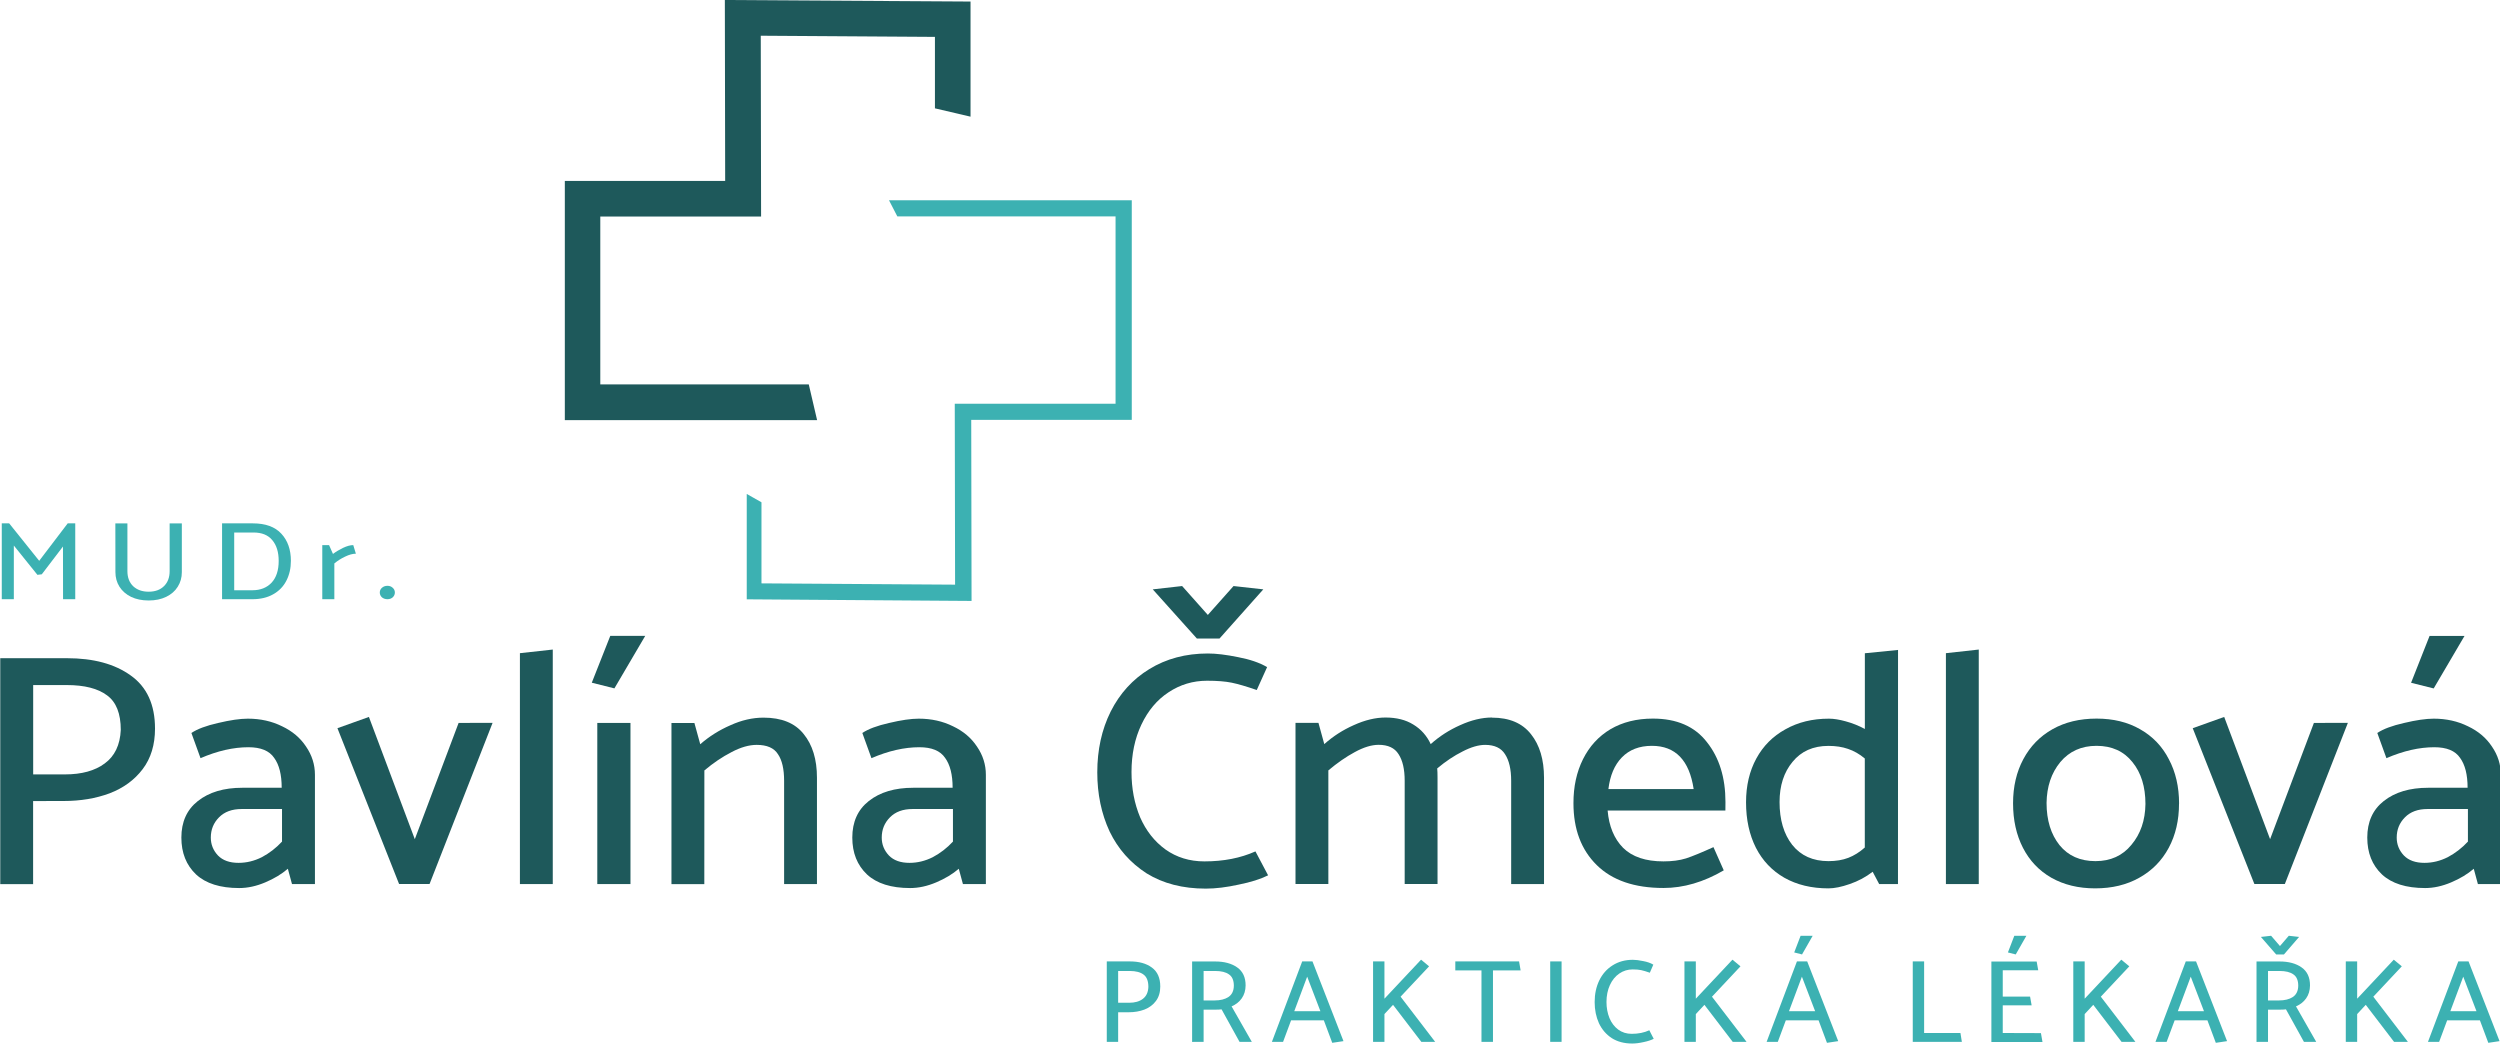 <?xml version="1.0" encoding="UTF-8"?>
<!-- Created with Inkscape (http://www.inkscape.org/) -->
<svg width="38.698mm" height="16.153mm" version="1.1" viewBox="0 0 38.698 16.153" xmlns="http://www.w3.org/2000/svg">
 <g transform="translate(-28.488 -36.663)">
  <g transform="scale(1.015 .985)" fill="#1e595b" stroke-width=".082" aria-label="Pavlína Čmedlová">
   <path d="m29.037 49.809q0.386 0 0.7-0.12 0.318-0.125 0.506-0.381t0.188-0.637q0-0.564-0.371-0.835-0.365-0.271-0.971-0.271h-1.018v3.55h0.501v-1.305zm0.047-1.822q0.407 0 0.616 0.162 0.209 0.157 0.209 0.543-0.016 0.355-0.245 0.527-0.224 0.172-0.606 0.172h-0.485v-1.404z"/>
   <path d="m31.125 49.136q0.386-0.172 0.731-0.172 0.282 0 0.392 0.167 0.115 0.162 0.115 0.47h-0.6q-0.423 0-0.679 0.209-0.251 0.204-0.251 0.574 0 0.36 0.224 0.579 0.224 0.214 0.658 0.214 0.193 0 0.397-0.089 0.204-0.089 0.345-0.214l0.063 0.24h0.35v-1.717q0-0.24-0.136-0.444-0.131-0.204-0.365-0.318-0.235-0.12-0.522-0.12-0.177 0-0.454 0.068-0.271 0.063-0.407 0.157zm0.157 1.248q0-0.188 0.125-0.318 0.125-0.131 0.345-0.131h0.616v0.512q-0.136 0.151-0.308 0.245-0.172 0.089-0.355 0.089-0.204 0-0.313-0.115-0.11-0.12-0.11-0.282z"/>
   <path d="m35.061 48.582-0.668 1.827-0.7-1.921-0.48 0.177 0.94 2.448h0.465l0.961-2.532z"/>
   <path d="m35.996 47.486v3.628h0.501v-3.685z"/>
   <path d="m37.176 48.582v2.532h0.506v-2.532zm0.198-1.368-0.282 0.736 0.345 0.089 0.47-0.825z"/>
   <path d="m38.809 49.329q0.204-0.177 0.412-0.287 0.209-0.115 0.386-0.115 0.235 0 0.324 0.146 0.094 0.141 0.094 0.418v1.623h0.501v-1.67q0-0.433-0.204-0.689-0.198-0.256-0.611-0.256-0.251 0-0.506 0.12-0.256 0.115-0.459 0.298l-0.089-0.334h-0.35v2.532h0.501z"/>
   <path d="m41.357 49.136q0.386-0.172 0.731-0.172 0.282 0 0.392 0.167 0.115 0.162 0.115 0.47h-0.6q-0.423 0-0.679 0.209-0.251 0.204-0.251 0.574 0 0.36 0.224 0.579 0.224 0.214 0.658 0.214 0.193 0 0.397-0.089 0.204-0.089 0.345-0.214l0.063 0.24h0.35v-1.717q0-0.24-0.136-0.444-0.131-0.204-0.365-0.318-0.235-0.12-0.522-0.12-0.177 0-0.454 0.068-0.271 0.063-0.407 0.157zm0.157 1.248q0-0.188 0.125-0.318 0.125-0.131 0.345-0.131h0.616v0.512q-0.136 0.151-0.308 0.245-0.172 0.089-0.355 0.089-0.204 0-0.313-0.115-0.11-0.12-0.11-0.282z"/>
   <path d="m47.391 47.705q-0.172-0.104-0.444-0.157-0.271-0.057-0.459-0.057-0.506 0-0.893 0.245-0.381 0.24-0.59 0.668-0.204 0.423-0.204 0.955 0 0.512 0.188 0.929 0.193 0.412 0.564 0.658 0.376 0.24 0.903 0.24 0.224 0 0.501-0.063 0.277-0.057 0.449-0.146l-0.193-0.376q-0.339 0.157-0.778 0.157-0.339 0-0.595-0.188-0.251-0.188-0.386-0.506-0.131-0.324-0.131-0.71 0-0.418 0.151-0.746 0.151-0.329 0.412-0.506 0.266-0.183 0.59-0.183 0.23 0 0.376 0.031t0.381 0.115zm-1.744-1.222 0.673 0.773h0.345l0.668-0.773-0.454-0.052-0.392 0.454-0.392-0.454z"/>
   <path d="m50.821 48.499q0.397 0 0.595 0.261 0.198 0.256 0.198 0.684v1.67h-0.501v-1.623q0-0.271-0.094-0.418-0.089-0.146-0.303-0.146-0.151 0-0.345 0.104-0.193 0.099-0.386 0.266 0.005 0.047 0.005 0.146v1.67h-0.501v-1.623q0-0.271-0.094-0.418-0.089-0.146-0.303-0.146-0.162 0-0.365 0.115-0.198 0.11-0.402 0.287v1.785h-0.501v-2.532h0.35l0.089 0.334q0.198-0.183 0.449-0.298 0.256-0.12 0.485-0.12 0.251 0 0.423 0.11 0.177 0.11 0.266 0.308 0.198-0.183 0.449-0.298 0.256-0.12 0.485-0.12z"/>
   <path d="m54.381 49.825q0-0.574-0.282-0.94-0.277-0.371-0.825-0.371-0.371 0-0.647 0.167-0.271 0.167-0.418 0.47t-0.146 0.694q0 0.611 0.355 0.971 0.355 0.36 1.018 0.36 0.459 0 0.919-0.277l-0.157-0.365q-0.266 0.125-0.418 0.177-0.146 0.047-0.345 0.047-0.407 0-0.616-0.214-0.204-0.214-0.235-0.585h1.796zm-1.785-0.204q0.037-0.318 0.204-0.496 0.172-0.183 0.459-0.183 0.538 0 0.637 0.679z"/>
   <path d="m57.012 51.114h-0.287l-0.099-0.193q-0.157 0.125-0.35 0.193-0.188 0.068-0.324 0.068-0.386 0-0.673-0.167-0.282-0.167-0.433-0.47-0.151-0.308-0.151-0.715 0-0.392 0.157-0.689t0.444-0.459q0.287-0.167 0.663-0.167 0.11 0 0.256 0.042 0.151 0.042 0.292 0.12v-1.19l0.506-0.052zm-1.806-1.289q0 0.418 0.193 0.673 0.198 0.256 0.553 0.256 0.172 0 0.303-0.052 0.131-0.052 0.251-0.162v-1.399q-0.12-0.104-0.256-0.151-0.131-0.047-0.298-0.047-0.35 0-0.548 0.251-0.198 0.245-0.198 0.632z"/>
   <path d="m57.743 47.486v3.628h0.501v-3.685z"/>
   <path d="m61.298 49.851q0 0.392-0.157 0.694t-0.449 0.47q-0.287 0.167-0.673 0.167-0.381 0-0.668-0.167-0.282-0.167-0.433-0.47-0.151-0.303-0.151-0.7 0-0.392 0.157-0.694 0.157-0.303 0.444-0.47 0.287-0.167 0.673-0.167 0.381 0 0.663 0.167 0.287 0.167 0.438 0.47 0.157 0.303 0.157 0.7zm-1.274 0.903q0.345 0 0.548-0.256 0.209-0.256 0.214-0.642 0-0.407-0.198-0.658-0.198-0.256-0.548-0.256-0.345 0-0.553 0.256-0.204 0.256-0.209 0.642 0 0.407 0.198 0.663 0.198 0.251 0.548 0.251z"/>
   <path d="m63.355 48.582-0.668 1.827-0.7-1.921-0.48 0.177 0.94 2.448h0.465l0.961-2.532z"/>
   <path d="m64.461 49.136q0.386-0.172 0.731-0.172 0.282 0 0.392 0.167 0.115 0.162 0.115 0.47h-0.6q-0.423 0-0.679 0.209-0.251 0.204-0.251 0.574 0 0.36 0.224 0.579 0.224 0.214 0.658 0.214 0.193 0 0.397-0.089 0.204-0.089 0.345-0.214l0.063 0.24h0.35v-1.717q0-0.24-0.136-0.444-0.131-0.204-0.365-0.318-0.235-0.12-0.522-0.12-0.177 0-0.454 0.068-0.271 0.063-0.407 0.157zm0.157 1.248q0-0.188 0.125-0.318 0.125-0.131 0.345-0.131h0.616v0.512q-0.136 0.151-0.308 0.245-0.172 0.089-0.355 0.089-0.204 0-0.313-0.115-0.11-0.12-0.11-0.282zm0.501-3.169-0.282 0.736 0.345 0.089 0.47-0.825z"/>
  </g>
  <g transform="scale(1.061 .943)" fill="#3cb1b2" stroke-width=".011" aria-label="MUDr.">
   <path d="m27.77 48.715h0.178v-1.245h-0.11l-0.416 0.615-0.438-0.615h-0.108v1.245h0.176v-0.881l0.344 0.481 0.064-0.009 0.309-0.456z"/>
   <path d="m28.534 48.27q0 0.134 0.059 0.24 0.06 0.106 0.17 0.167 0.11 0.059 0.256 0.059 0.146 0 0.256-0.06 0.11-0.06 0.168-0.165 0.06-0.106 0.06-0.24v-0.8h-0.178v0.784q0 0.154-0.082 0.245-0.082 0.092-0.225 0.092-0.139 0-0.225-0.09-0.084-0.092-0.084-0.247v-0.784h-0.176z"/>
   <path d="m30.532 48.715q0.178 0 0.304-0.081 0.128-0.081 0.192-0.223 0.066-0.143 0.066-0.326 0-0.276-0.139-0.445-0.139-0.17-0.416-0.17h-0.449v1.245zm0.015-1.095q0.185 0 0.276 0.126 0.093 0.124 0.093 0.341 0 0.231-0.104 0.357-0.104 0.124-0.28 0.124h-0.265v-0.948z"/>
   <path d="m31.728 48.128q0.07-0.066 0.157-0.112 0.088-0.048 0.157-0.048l-0.038-0.141q-0.064 0-0.15 0.046-0.084 0.046-0.146 0.099l-0.057-0.145h-0.099v0.888h0.176z"/>
   <path d="m32.503 48.715q0.046 0 0.077-0.031 0.031-0.033 0.031-0.079t-0.031-0.077q-0.031-0.033-0.077-0.033-0.048 0-0.081 0.033-0.031 0.031-0.031 0.077 0 0.046 0.031 0.079 0.033 0.031 0.081 0.031z"/>
  </g>
  <g fill="#3cb1b2" stroke-width=".053" aria-label="PRAKTICKÁ LÉKAŘKA">
   <path d="m45.959 52.332q0.135 0 0.245-0.042 0.112-0.044 0.178-0.134 0.066-0.09 0.066-0.223 0-0.198-0.13-0.293-0.128-0.095-0.341-0.095h-0.357v1.245h0.176v-0.458zm0.016-0.639q0.143 0 0.216 0.057 0.073 0.055 0.073 0.19-0.005 0.124-0.086 0.185-0.079 0.06-0.212 0.06h-0.17v-0.492z"/>
   <path d="m47.119 52.79v-0.498h0.163q0.084 0 0.115-0.005l0.278 0.503h0.19l-0.313-0.549q0.099-0.042 0.157-0.124 0.059-0.084 0.06-0.201 0-0.187-0.13-0.278-0.13-0.092-0.341-0.092h-0.357v1.245zm0.179-1.097q0.141 0 0.214 0.053 0.075 0.051 0.075 0.176-0.002 0.119-0.084 0.174-0.081 0.053-0.214 0.053h-0.17v-0.456z"/>
   <path d="m48.349 52.79 0.124-0.333h0.507l0.13 0.348 0.174-0.026-0.48-1.234h-0.159l-0.469 1.245zm0.373-1.009 0.205 0.535h-0.405z"/>
   <path d="m49.918 52.36v0.43h-0.176v-1.245h0.176v0.577l0.567-0.604 0.124 0.103-0.441 0.47 0.535 0.699h-0.214l-0.438-0.573z"/>
   <path d="m51.015 51.684h0.405v1.106h0.178v-1.106h0.428l-0.024-0.139h-0.987z"/>
   <path d="m52.484 51.545v1.245h0.176v-1.245z"/>
   <path d="m54.08 51.595q-0.06-0.037-0.156-0.055-0.095-0.02-0.161-0.02-0.178 0-0.313 0.086-0.134 0.084-0.207 0.234-0.071 0.148-0.071 0.335 0 0.179 0.066 0.326 0.068 0.145 0.198 0.231 0.132 0.084 0.317 0.084 0.079 0 0.176-0.022 0.097-0.02 0.157-0.051l-0.068-0.132q-0.119 0.055-0.273 0.055-0.119 0-0.209-0.066-0.088-0.066-0.135-0.178-0.046-0.114-0.046-0.249 0-0.146 0.053-0.262 0.053-0.115 0.145-0.178 0.093-0.064 0.207-0.064 0.081 0 0.132 0.011 0.051 0.011 0.134 0.04z"/>
   <path d="m54.738 52.36v0.43h-0.176v-1.245h0.176v0.577l0.567-0.604 0.124 0.103-0.441 0.47 0.535 0.699h-0.214l-0.438-0.573z"/>
   <path d="m56.007 52.79 0.124-0.333h0.507l0.13 0.348 0.174-0.026-0.48-1.234h-0.159l-0.469 1.245zm0.373-1.009 0.205 0.535h-0.405zm-0.02-0.633-0.099 0.258 0.121 0.031 0.165-0.289z"/>
   <path d="m58.272 51.545h-0.176v1.245h0.76l-0.022-0.137h-0.562z"/>
   <path d="m59.489 52.653v-0.428h0.447l-0.024-0.135h-0.423v-0.408h0.549l-0.024-0.135h-0.701v1.245h0.791l-0.024-0.137zm0.179-1.505-0.099 0.258 0.121 0.031 0.165-0.289z"/>
   <path d="m60.757 52.36v0.43h-0.176v-1.245h0.176v0.577l0.567-0.604 0.124 0.103-0.441 0.47 0.535 0.699h-0.214l-0.438-0.573z"/>
   <path d="m62.026 52.79 0.124-0.333h0.507l0.13 0.348 0.174-0.026-0.48-1.234h-0.159l-0.469 1.245zm0.373-1.009 0.205 0.535h-0.405z"/>
   <path d="m63.595 52.79v-0.498h0.163q0.084 0 0.115-0.005l0.278 0.503h0.19l-0.313-0.549q0.099-0.042 0.157-0.124 0.059-0.084 0.06-0.201 0-0.187-0.13-0.278-0.13-0.092-0.341-0.092h-0.357v1.245zm0.179-1.097q0.141 0 0.214 0.053 0.075 0.051 0.075 0.176-0.002 0.119-0.084 0.174-0.081 0.053-0.214 0.053h-0.17v-0.456zm-0.289-0.527 0.236 0.271h0.121l0.234-0.271-0.159-0.018-0.137 0.159-0.137-0.159z"/>
   <path d="m64.975 52.36v0.43h-0.176v-1.245h0.176v0.577l0.567-0.604 0.124 0.103-0.441 0.47 0.535 0.699h-0.214l-0.438-0.573z"/>
   <path d="m66.244 52.79 0.124-0.333h0.507l0.13 0.348 0.174-0.026-0.48-1.234h-0.159l-0.469 1.245zm0.373-1.009 0.205 0.535h-0.405z"/>
  </g>
  <path d="m42.249 39.763 0.129 0.25h3.378v2.899h-2.489l0.005 2.801-2.997-0.02v-1.255l-0.228-0.129v1.631l3.48 0.025-0.005-2.803h2.485v-3.399z" color="#000000" fill="#3cb1b2" stroke-miterlimit="10" stroke-width=".787"/>
  <path d="m39.708 36.663 0.005 2.801h-2.482v3.702h3.905l-0.129-0.553h-3.227v-2.598h2.489l-0.005-2.799 2.696 0.018v1.106l0.551 0.129v-1.782z" color="#000000" fill="#1e595b" stroke-miterlimit="10" stroke-width=".787"/>
 </g>
</svg>
